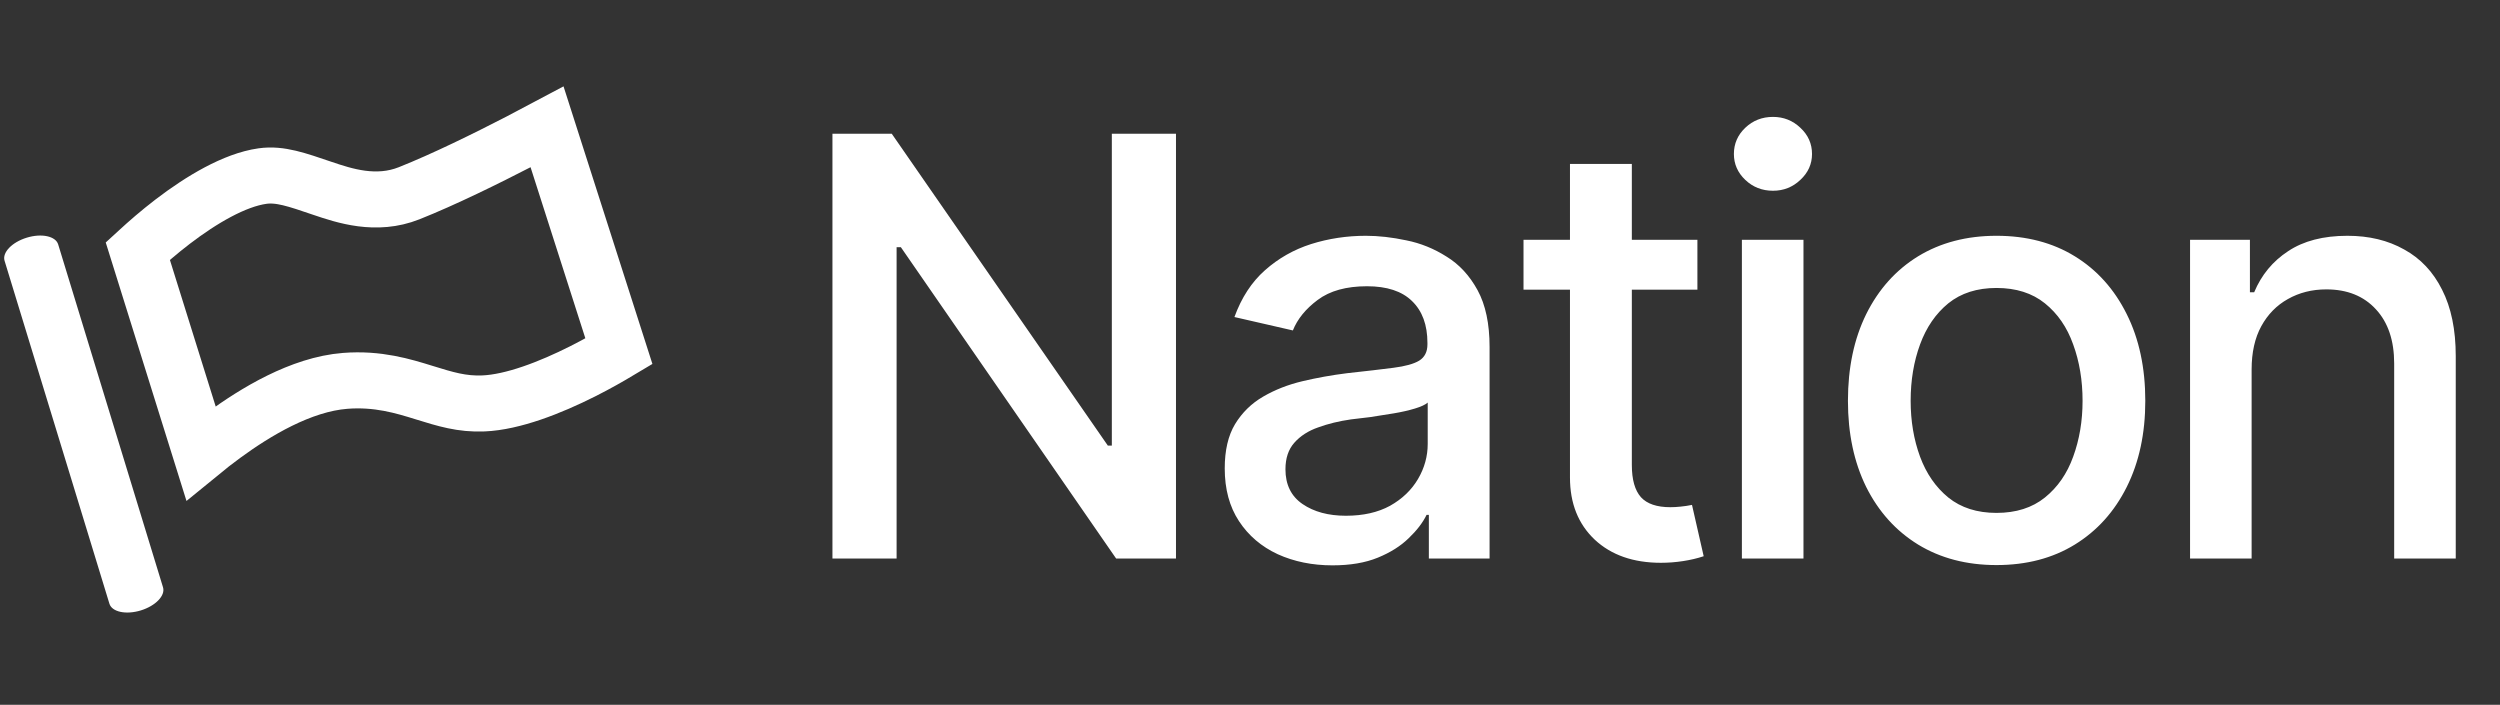 <svg width="188" height="53" viewBox="0 0 188 53" fill="none" xmlns="http://www.w3.org/2000/svg">
<rect x="0" y="0" width="188" height="53" fill="#333333" stroke="none"/>
<path d="M46.544 26.418C45.834 26.843 44.889 27.383 43.813 27.925C41.375 29.153 38.563 30.248 36.352 30.338C34.73 30.405 33.486 30.017 31.895 29.524C30.317 29.034 28.415 28.449 25.957 28.641C22.623 28.902 19.194 30.996 16.824 32.73C16.198 33.188 15.619 33.641 15.104 34.063L10.362 18.884C10.386 18.862 10.411 18.839 10.437 18.816C11.061 18.239 11.946 17.464 12.983 16.669C15.143 15.016 17.643 13.535 19.737 13.241C21.059 13.055 22.325 13.511 24.225 14.156C25.891 14.721 28.281 15.521 30.767 14.532C33.396 13.486 36.567 11.922 39.043 10.644C39.816 10.245 40.526 9.869 41.14 9.542L46.544 26.418Z" stroke="white" stroke-width="4.215"/>
<path d="M4.374 18.377C4.184 17.758 3.129 17.531 2.015 17.872C0.902 18.212 0.153 18.99 0.343 19.609L8.228 45.399C8.417 46.019 9.473 46.245 10.586 45.905C11.699 45.564 12.448 44.786 12.259 44.167L4.374 18.377Z" fill="white"/>
<path d="M88.434 10.056V42H83.932L67.745 18.589H67.424V42H62.6V10.056H67.059L83.31 33.51H83.61V10.056H88.434ZM100.204 42.514C98.689 42.514 97.317 42.236 96.087 41.678C94.858 41.107 93.886 40.278 93.172 39.191C92.457 38.105 92.1 36.783 92.1 35.225C92.1 33.868 92.357 32.76 92.872 31.902C93.4 31.03 94.108 30.337 94.994 29.823C95.88 29.308 96.866 28.922 97.953 28.665C99.039 28.408 100.154 28.208 101.297 28.065C102.741 27.908 103.905 27.772 104.792 27.657C105.678 27.543 106.321 27.364 106.721 27.122C107.136 26.864 107.343 26.457 107.343 25.899V25.792C107.343 24.434 106.957 23.384 106.185 22.641C105.428 21.898 104.298 21.526 102.798 21.526C101.24 21.526 100.004 21.869 99.089 22.555C98.188 23.227 97.567 23.991 97.224 24.849L92.829 23.841C93.358 22.384 94.122 21.212 95.123 20.325C96.137 19.425 97.295 18.767 98.596 18.353C99.911 17.939 101.283 17.731 102.712 17.731C103.67 17.731 104.684 17.846 105.756 18.074C106.828 18.289 107.836 18.696 108.779 19.296C109.737 19.882 110.516 20.726 111.116 21.826C111.716 22.927 112.016 24.349 112.016 26.092V42H107.45V38.72H107.278C106.993 39.306 106.542 39.892 105.928 40.478C105.328 41.064 104.556 41.55 103.612 41.936C102.669 42.322 101.533 42.514 100.204 42.514ZM101.211 38.784C102.512 38.784 103.62 38.534 104.534 38.034C105.449 37.519 106.149 36.847 106.635 36.019C107.121 35.19 107.364 34.311 107.364 33.382V30.273C107.193 30.43 106.871 30.58 106.399 30.723C105.928 30.866 105.392 30.988 104.792 31.088C104.191 31.188 103.605 31.281 103.034 31.366C102.462 31.438 101.983 31.495 101.597 31.538C100.697 31.666 99.875 31.867 99.132 32.138C98.388 32.395 97.788 32.781 97.331 33.296C96.888 33.796 96.666 34.461 96.666 35.29C96.666 36.447 97.095 37.319 97.953 37.905C98.81 38.491 99.896 38.784 101.211 38.784ZM127.645 18.031V21.783H114.568V18.031H127.645ZM118.062 12.329H122.714V34.968C122.714 36.069 122.943 36.876 123.4 37.391C123.858 37.891 124.594 38.141 125.609 38.141C125.852 38.141 126.109 38.127 126.38 38.098C126.666 38.07 126.952 38.027 127.238 37.969L128.117 41.828C127.645 41.986 127.131 42.107 126.573 42.193C126.016 42.279 125.459 42.322 124.901 42.322C122.829 42.322 121.171 41.743 119.927 40.585C118.684 39.413 118.062 37.855 118.062 35.911V12.329ZM130.99 42V18.031H135.621V42H130.99ZM133.327 14.344C132.512 14.344 131.819 14.072 131.247 13.529C130.675 12.986 130.389 12.336 130.389 11.578C130.389 10.807 130.675 10.149 131.247 9.606C131.819 9.063 132.512 8.791 133.327 8.791C134.127 8.791 134.813 9.063 135.385 9.606C135.971 10.149 136.264 10.807 136.264 11.578C136.264 12.336 135.971 12.986 135.385 13.529C134.813 14.072 134.127 14.344 133.327 14.344ZM150.135 42.493C147.891 42.493 145.925 41.979 144.239 40.95C142.567 39.92 141.266 38.477 140.337 36.619C139.422 34.761 138.965 32.603 138.965 30.144C138.965 27.657 139.422 25.485 140.337 23.627C141.266 21.755 142.567 20.304 144.239 19.275C145.925 18.246 147.891 17.731 150.135 17.731C152.393 17.731 154.358 18.246 156.03 19.275C157.702 20.304 159.003 21.755 159.932 23.627C160.861 25.485 161.326 27.657 161.326 30.144C161.326 32.603 160.861 34.761 159.932 36.619C159.003 38.477 157.702 39.92 156.03 40.95C154.358 41.979 152.393 42.493 150.135 42.493ZM150.135 38.57C151.607 38.57 152.822 38.184 153.779 37.412C154.737 36.64 155.444 35.618 155.902 34.346C156.373 33.06 156.609 31.659 156.609 30.144C156.609 28.601 156.373 27.186 155.902 25.899C155.444 24.613 154.737 23.584 153.779 22.812C152.822 22.041 151.607 21.655 150.135 21.655C148.677 21.655 147.469 22.041 146.511 22.812C145.568 23.584 144.861 24.613 144.389 25.899C143.917 27.186 143.681 28.601 143.681 30.144C143.681 31.659 143.917 33.06 144.389 34.346C144.861 35.618 145.568 36.64 146.511 37.412C147.469 38.184 148.677 38.57 150.135 38.57ZM169.322 27.786V42H164.692V18.031H169.194V21.976H169.515C170.058 20.676 170.909 19.646 172.066 18.889C173.224 18.117 174.711 17.731 176.526 17.731C178.155 17.731 179.577 18.074 180.792 18.76C182.021 19.432 182.972 20.44 183.643 21.783C184.329 23.127 184.672 24.792 184.672 26.779V42H180.042V27.336C180.042 25.607 179.584 24.249 178.67 23.262C177.755 22.262 176.511 21.762 174.939 21.762C173.867 21.762 172.903 22.005 172.045 22.491C171.202 22.962 170.537 23.641 170.051 24.527C169.565 25.413 169.322 26.5 169.322 27.786Z" fill="white"/>
</svg>
